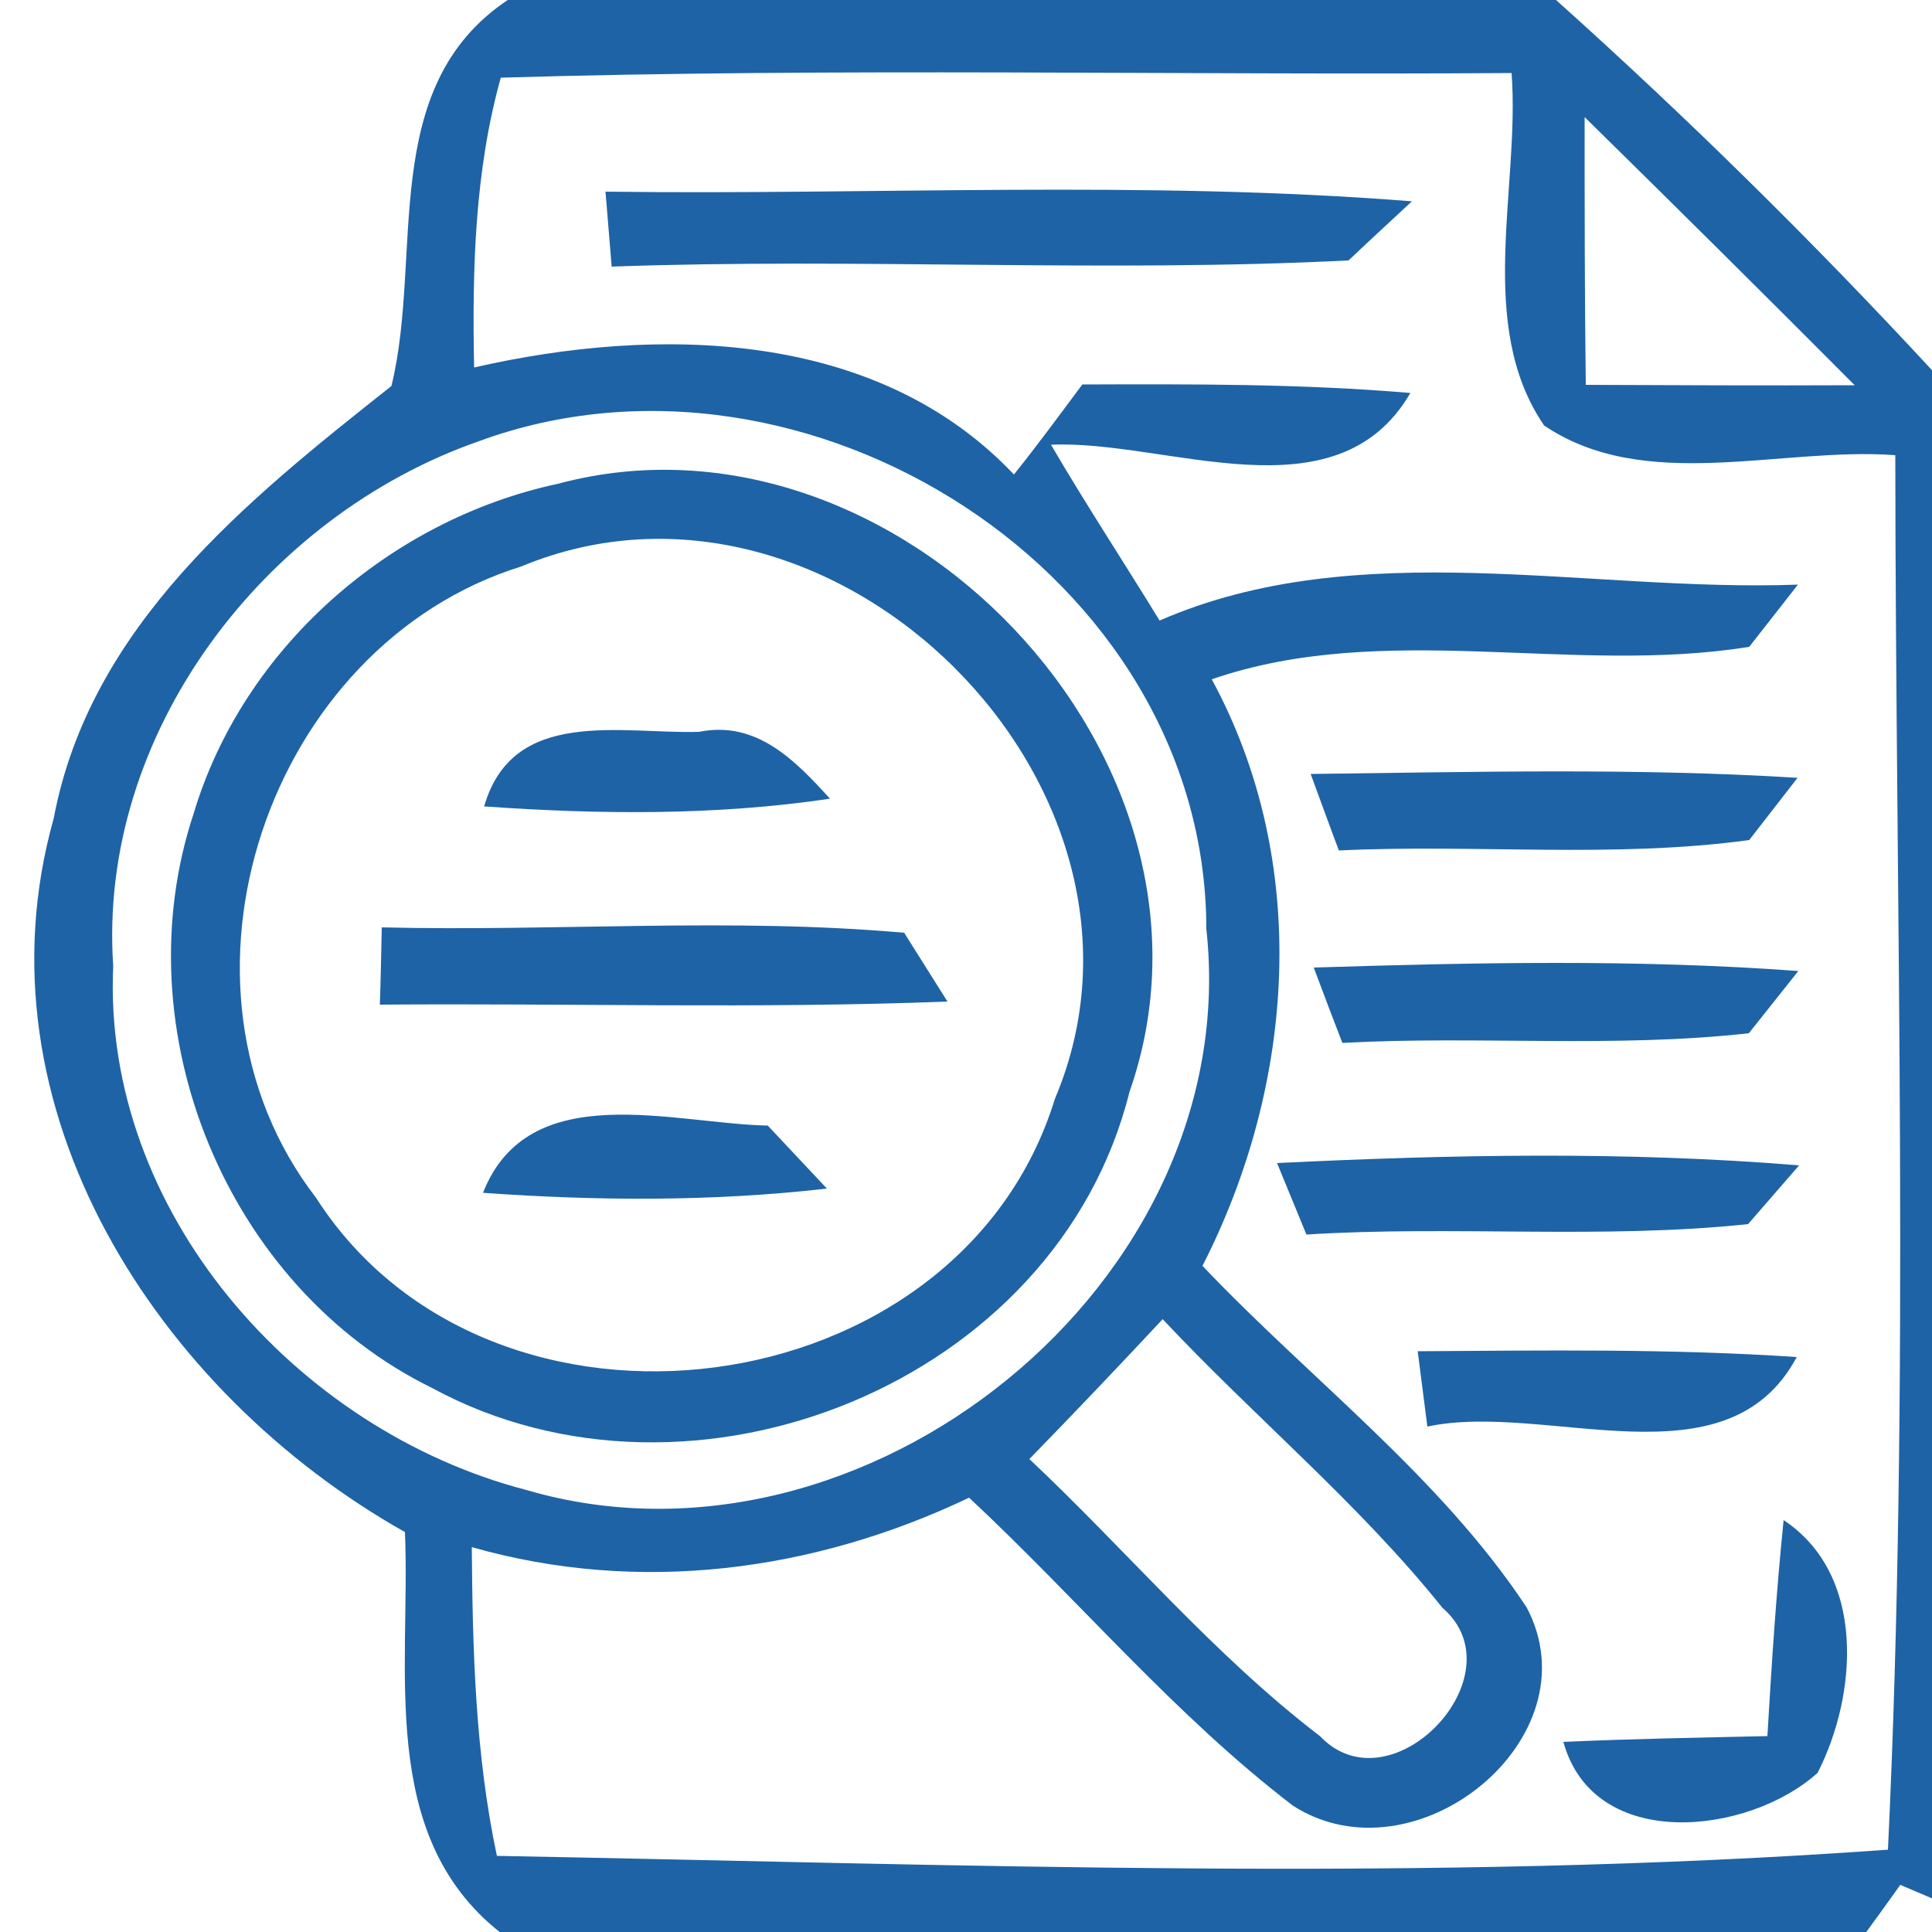 <?xml version="1.0" encoding="UTF-8" ?>
<!DOCTYPE svg PUBLIC "-//W3C//DTD SVG 1.1//EN" "http://www.w3.org/Graphics/SVG/1.1/DTD/svg11.dtd">
<svg width="50pt" height="50pt" viewBox="0 0 50 50" version="1.1" xmlns="http://www.w3.org/2000/svg">
<g id="#004f9ae1">
<path fill="#004f9a" opacity="0.88" d=" M 13.14 0.00 L 40.27 0.00 C 43.66 3.04 46.91 6.24 50.00 9.58 L 50.00 49.13 L 49.18 48.78 C 48.96 49.09 48.52 49.70 48.30 50.00 L 12.93 50.00 C 9.76 47.48 10.63 43.19 10.48 39.65 C 4.09 36.05 -0.72 28.68 1.39 21.18 C 2.33 16.19 6.39 12.95 10.13 9.99 C 10.96 6.60 9.76 2.26 13.14 0.00 M 12.96 2.01 C 12.28 4.45 12.22 6.99 12.27 9.51 C 17.00 8.43 22.68 8.51 26.24 12.28 C 26.85 11.52 27.43 10.73 28.01 9.95 C 30.84 9.94 33.68 9.93 36.50 10.17 C 34.58 13.47 30.18 11.37 27.20 11.51 C 28.10 13.05 29.08 14.54 30.01 16.06 C 35.15 13.82 41.07 15.33 46.53 15.13 C 46.22 15.53 45.58 16.34 45.27 16.74 C 40.68 17.48 35.83 16.04 31.36 17.58 C 33.93 22.32 33.52 28.06 31.12 32.76 C 33.91 35.70 37.26 38.20 39.51 41.60 C 41.30 44.99 36.62 48.76 33.46 46.73 C 30.39 44.38 27.90 41.39 25.08 38.76 C 21.05 40.68 16.53 41.27 12.21 40.04 C 12.23 42.71 12.30 45.40 12.86 48.03 C 24.85 48.25 36.89 48.73 48.86 47.87 C 49.43 35.86 49.06 23.81 49.05 11.78 C 46.08 11.56 42.57 12.78 39.96 11.01 C 38.18 8.40 39.34 4.87 39.12 1.89 C 30.40 1.95 21.68 1.75 12.96 2.01 M 41.01 3.03 C 41.01 5.34 41.01 7.65 41.04 9.96 C 43.36 9.97 45.68 9.98 48.00 9.97 C 45.68 7.64 43.35 5.33 41.01 3.03 M 12.39 11.42 C 6.83 13.36 2.52 18.99 2.93 25.00 C 2.64 31.34 7.65 37.01 13.62 38.56 C 22.35 41.12 32.23 33.21 31.22 24.04 C 31.21 14.85 20.85 8.31 12.39 11.42 M 26.64 37.76 C 29.16 40.13 31.40 42.82 34.16 44.93 C 36.00 46.87 39.35 43.35 37.33 41.61 C 35.16 38.90 32.46 36.67 30.09 34.14 C 28.95 35.36 27.80 36.57 26.64 37.76 Z" />
<path fill="#004f9a" opacity="0.88" d=" M 15.67 4.96 C 22.63 5.05 29.60 4.66 36.54 5.21 C 36.13 5.59 35.31 6.35 34.90 6.74 C 28.55 7.06 22.18 6.67 15.83 6.90 C 15.79 6.41 15.71 5.44 15.67 4.96 Z" />
<path fill="#004f9a" opacity="0.88" d=" M 14.44 12.52 C 23.16 10.18 32.26 19.63 29.23 28.26 C 27.35 35.81 17.90 39.57 11.18 35.92 C 5.86 33.31 3.15 26.66 5.01 21.06 C 6.29 16.77 10.09 13.45 14.44 12.52 M 13.49 14.66 C 6.93 16.70 3.93 25.49 8.18 31.00 C 12.70 38.05 24.82 36.50 27.30 28.44 C 30.71 20.38 21.54 11.31 13.49 14.66 Z" />
<path fill="#004f9a" opacity="0.88" d=" M 12.53 20.87 C 13.27 18.29 16.07 19.00 18.09 18.94 C 19.58 18.64 20.58 19.68 21.48 20.67 C 18.52 21.11 15.51 21.08 12.53 20.87 Z" />
<path fill="#004f9a" opacity="0.88" d=" M 33.92 20.03 C 38.12 19.98 42.33 19.87 46.52 20.13 C 46.21 20.53 45.58 21.34 45.27 21.74 C 41.76 22.22 38.18 21.84 34.65 22.01 C 34.46 21.51 34.10 20.52 33.92 20.03 Z" />
<path fill="#004f9a" opacity="0.88" d=" M 9.88 24.00 C 14.38 24.11 18.91 23.74 23.40 24.14 C 23.68 24.59 24.24 25.47 24.52 25.92 C 19.62 26.11 14.73 25.96 9.83 26.00 C 9.85 25.50 9.87 24.50 9.88 24.00 Z" />
<path fill="#004f9a" opacity="0.88" d=" M 34.00 25.04 C 38.18 24.91 42.36 24.82 46.54 25.13 C 46.22 25.53 45.58 26.34 45.26 26.74 C 41.77 27.13 38.24 26.80 34.74 26.99 C 34.55 26.50 34.18 25.53 34.00 25.04 Z" />
<path fill="#004f9a" opacity="0.88" d=" M 12.50 30.87 C 13.68 27.87 17.41 29.08 19.87 29.13 C 20.25 29.54 21.02 30.35 21.40 30.76 C 18.44 31.10 15.46 31.08 12.50 30.87 Z" />
<path fill="#004f9a" opacity="0.88" d=" M 33.05 30.10 C 37.55 29.88 42.07 29.79 46.56 30.16 C 46.23 30.54 45.57 31.30 45.24 31.68 C 41.45 32.08 37.61 31.71 33.81 31.95 C 33.62 31.49 33.24 30.56 33.05 30.10 Z" />
<path fill="#004f9a" opacity="0.88" d=" M 36.69 34.97 C 39.96 34.95 43.23 34.90 46.50 35.12 C 44.68 38.52 40.02 36.26 36.94 36.92 C 36.88 36.43 36.75 35.46 36.69 34.97 Z" />
<path fill="#004f9a" opacity="0.88" d=" M 46.16 39.34 C 48.30 40.76 48.07 43.86 47.04 45.88 C 45.26 47.49 41.25 47.95 40.46 45.08 C 42.22 45.00 43.98 44.97 45.74 44.93 C 45.85 43.06 45.97 41.20 46.16 39.34 Z" />
</g>
</svg>
